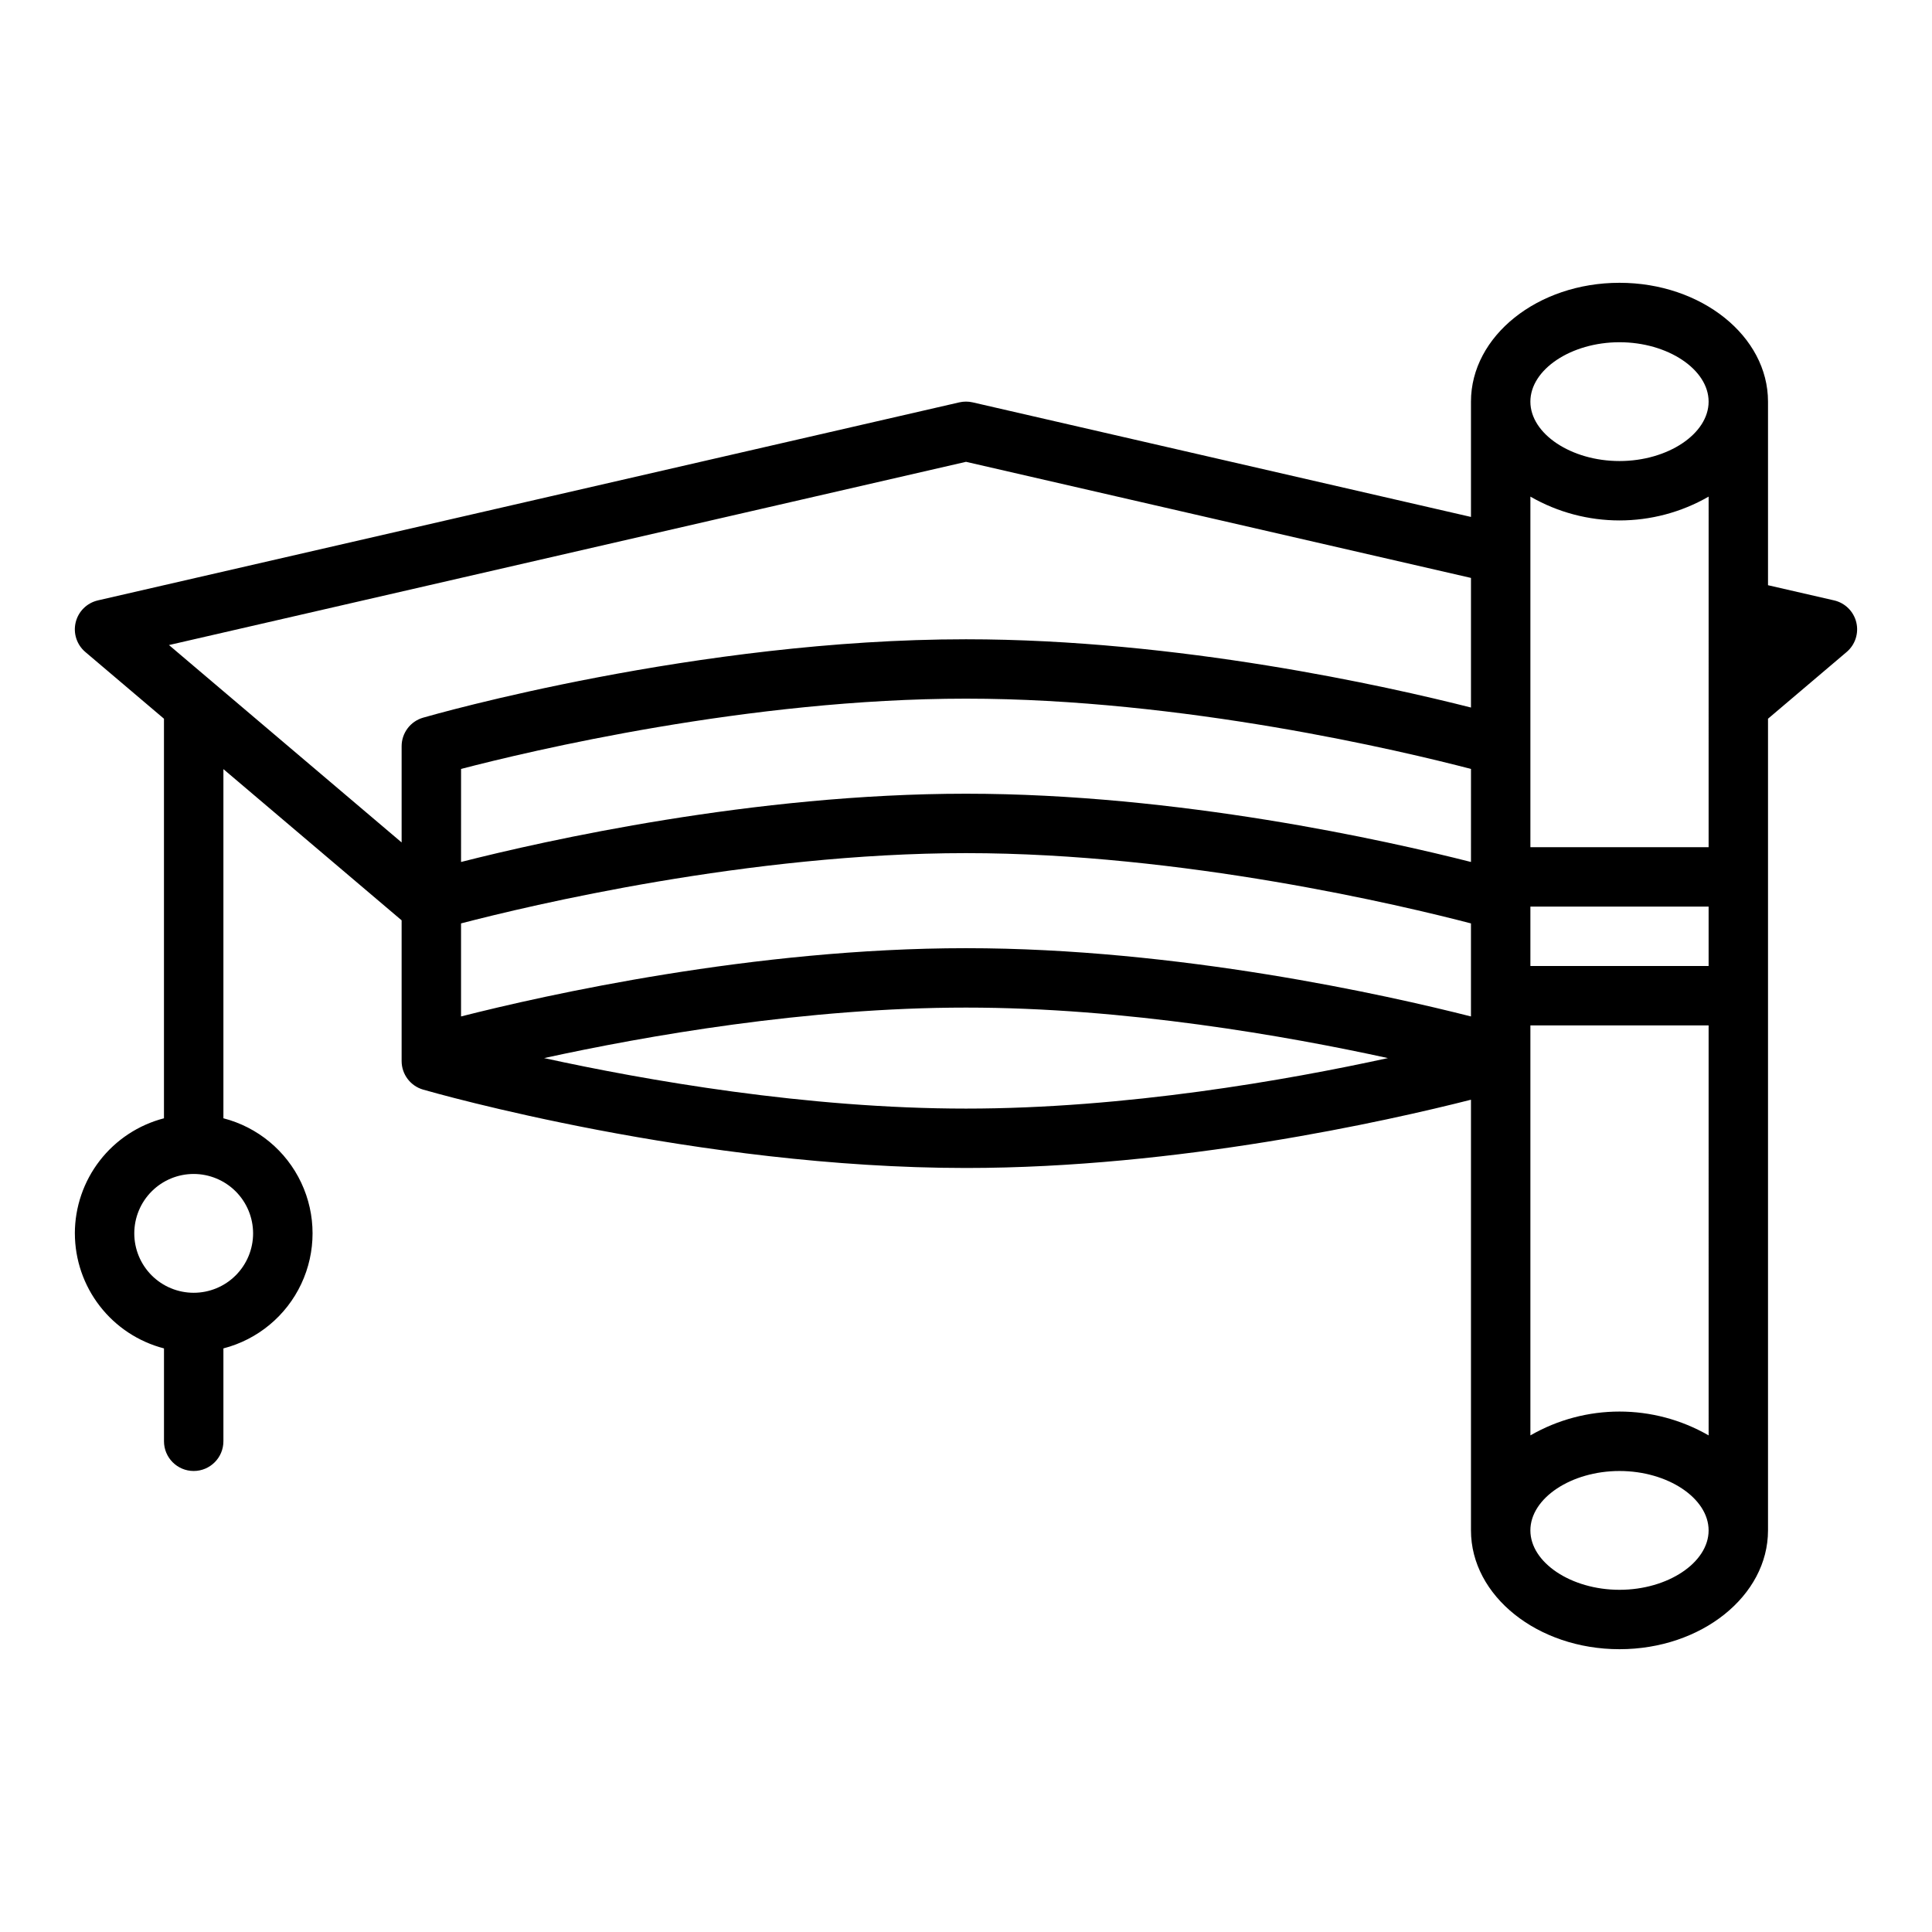 <?xml version="1.0" encoding="UTF-8"?>
<!-- Uploaded to: SVG Repo, www.svgrepo.com, Generator: SVG Repo Mixer Tools -->
<svg fill="#000000" width="800px" height="800px" version="1.1" viewBox="144 144 512 512" xmlns="http://www.w3.org/2000/svg">
 <path d="m163.84 470.85c0.012 6.977 2.332 13.758 6.606 19.273 4.273 5.519 10.258 9.465 17.012 11.219v24.609c0 4.348 3.523 7.875 7.871 7.875 4.348 0 7.875-3.527 7.875-7.875v-24.609c9.078-2.344 16.645-8.609 20.633-17.094 3.992-8.488 3.992-18.312 0-26.797-3.988-8.488-11.555-14.754-20.633-17.094v-92.531l47.23 40.07v37.293c0 3.508 2.32 6.59 5.688 7.566 2.938 0.848 72.738 20.773 143.88 20.773 56.238 0 111.63-12.449 133.82-18.09v114.13c0 17.363 17.656 31.488 39.359 31.488s39.359-14.125 39.359-31.488v-215.1l20.836-17.68c2.273-1.926 3.266-4.973 2.559-7.867-0.703-2.894-2.984-5.144-5.887-5.812l-17.508-4.019v-48.656c0-17.363-17.656-31.488-39.359-31.488s-39.359 14.125-39.359 31.488v30.559l-132.06-30.363c-1.16-0.266-2.367-0.266-3.527 0l-228.29 52.48v0.004c-2.902 0.664-5.184 2.914-5.887 5.809-0.707 2.894 0.285 5.941 2.559 7.867l20.836 17.68v105.89c-6.754 1.754-12.738 5.699-17.012 11.215-4.273 5.519-6.594 12.297-6.606 19.277zm102.34-82.137c18.059-4.707 76.32-18.625 133.82-18.625s115.77 13.918 133.82 18.625v24.656c-22.199-5.637-77.59-18.09-133.82-18.09s-111.62 12.449-133.82 18.09zm283.39 27.031h47.23l0.004 108.65c-14.621-8.422-32.617-8.422-47.234 0zm47.23-15.742h-47.23v-15.746h47.23zm0-31.488h-47.23v-92.906c14.617 8.418 32.613 8.418 47.234 0zm-62.977 3.918c-22.195-5.637-77.586-18.09-133.82-18.09-56.238 0-111.63 12.449-133.82 18.09l0.004-24.656c18.07-4.711 76.332-18.625 133.82-18.625s115.75 13.914 133.82 18.625zm-245.63 51.973c26.82-5.856 69.52-13.383 111.81-13.383s84.988 7.527 111.81 13.383c-26.82 5.856-69.523 13.383-111.81 13.383s-84.988-7.527-111.81-13.383zm284.99 140.91c-12.801 0-23.617-7.211-23.617-15.742 0-8.535 10.812-15.742 23.617-15.742 12.801 0 23.617 7.211 23.617 15.742s-10.816 15.742-23.617 15.742zm0-330.62c12.801 0 23.617 7.211 23.617 15.742 0 8.535-10.812 15.742-23.617 15.742-12.801 0-23.617-7.211-23.617-15.742 0-8.535 10.816-15.742 23.617-15.742zm-173.18 31.691 133.82 30.766v34.352c-22.195-5.641-77.586-18.09-133.82-18.09-71.145 0-140.95 19.93-143.88 20.777-3.367 0.973-5.688 4.055-5.688 7.562v25.504l-61.656-52.312zm-188.93 204.47c0 4.176-1.66 8.18-4.613 11.133-2.949 2.953-6.957 4.609-11.133 4.609s-8.18-1.656-11.133-4.609c-2.949-2.953-4.609-6.957-4.609-11.133 0-4.176 1.66-8.18 4.609-11.133 2.953-2.953 6.957-4.613 11.133-4.613 4.176 0.008 8.176 1.668 11.129 4.617 2.953 2.953 4.613 6.953 4.617 11.129z"/>
</svg>